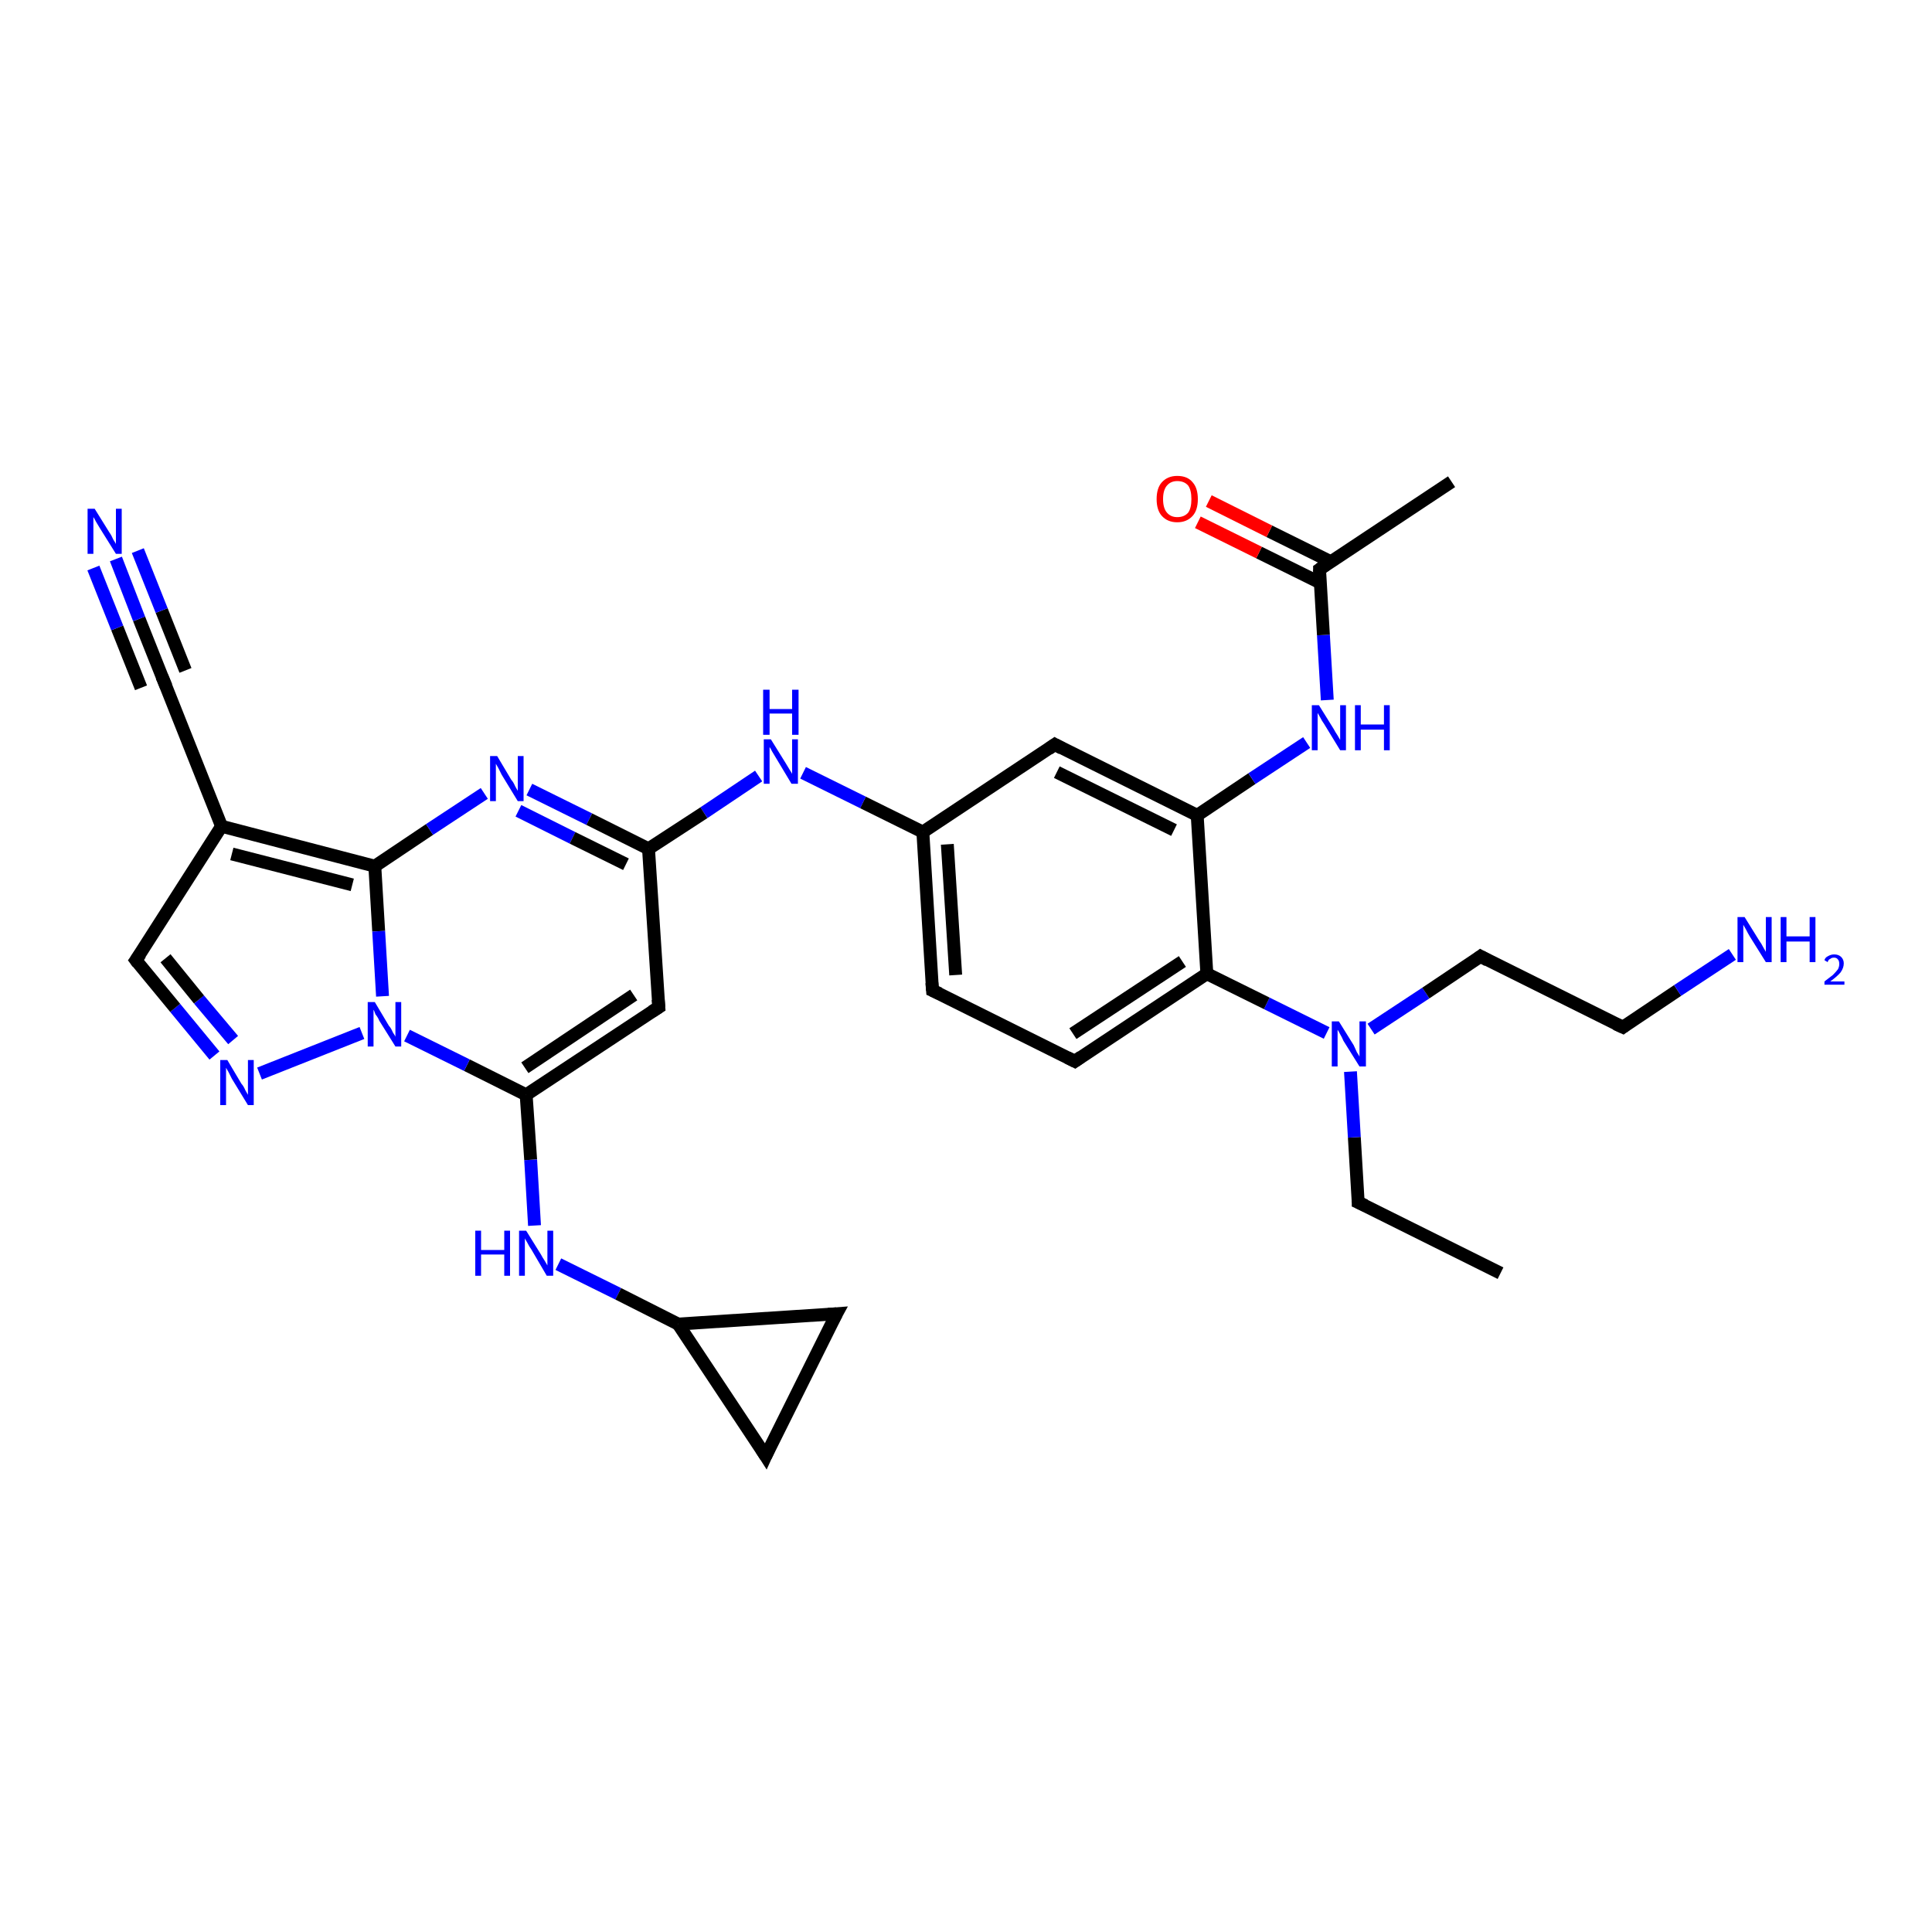 <?xml version='1.0' encoding='iso-8859-1'?>
<svg version='1.1' baseProfile='full'
              xmlns='http://www.w3.org/2000/svg'
                      xmlns:rdkit='http://www.rdkit.org/xml'
                      xmlns:xlink='http://www.w3.org/1999/xlink'
                  xml:space='preserve'
width='300px' height='300px' viewBox='0 0 300 300'>
<!-- END OF HEADER -->
<rect style='opacity:1.0;fill:#FFFFFF;stroke:none' width='300.0' height='300.0' x='0.0' y='0.0'> </rect>
<path class='bond-0 atom-0 atom-1' d='M 233.0,197.7 L 210.9,186.7' style='fill:none;fill-rule:evenodd;stroke:#000000;stroke-width:2.0px;stroke-linecap:butt;stroke-linejoin:miter;stroke-opacity:1' />
<path class='bond-1 atom-1 atom-2' d='M 210.9,186.7 L 210.3,176.6' style='fill:none;fill-rule:evenodd;stroke:#000000;stroke-width:2.0px;stroke-linecap:butt;stroke-linejoin:miter;stroke-opacity:1' />
<path class='bond-1 atom-1 atom-2' d='M 210.3,176.6 L 209.7,166.4' style='fill:none;fill-rule:evenodd;stroke:#0000FF;stroke-width:2.0px;stroke-linecap:butt;stroke-linejoin:miter;stroke-opacity:1' />
<path class='bond-2 atom-2 atom-3' d='M 212.9,159.8 L 221.4,154.2' style='fill:none;fill-rule:evenodd;stroke:#0000FF;stroke-width:2.0px;stroke-linecap:butt;stroke-linejoin:miter;stroke-opacity:1' />
<path class='bond-2 atom-2 atom-3' d='M 221.4,154.2 L 229.9,148.5' style='fill:none;fill-rule:evenodd;stroke:#000000;stroke-width:2.0px;stroke-linecap:butt;stroke-linejoin:miter;stroke-opacity:1' />
<path class='bond-3 atom-3 atom-4' d='M 229.9,148.5 L 252.0,159.5' style='fill:none;fill-rule:evenodd;stroke:#000000;stroke-width:2.0px;stroke-linecap:butt;stroke-linejoin:miter;stroke-opacity:1' />
<path class='bond-4 atom-4 atom-5' d='M 252.0,159.5 L 260.5,153.8' style='fill:none;fill-rule:evenodd;stroke:#000000;stroke-width:2.0px;stroke-linecap:butt;stroke-linejoin:miter;stroke-opacity:1' />
<path class='bond-4 atom-4 atom-5' d='M 260.5,153.8 L 269.0,148.2' style='fill:none;fill-rule:evenodd;stroke:#0000FF;stroke-width:2.0px;stroke-linecap:butt;stroke-linejoin:miter;stroke-opacity:1' />
<path class='bond-5 atom-2 atom-6' d='M 206.0,160.4 L 196.7,155.8' style='fill:none;fill-rule:evenodd;stroke:#0000FF;stroke-width:2.0px;stroke-linecap:butt;stroke-linejoin:miter;stroke-opacity:1' />
<path class='bond-5 atom-2 atom-6' d='M 196.7,155.8 L 187.4,151.2' style='fill:none;fill-rule:evenodd;stroke:#000000;stroke-width:2.0px;stroke-linecap:butt;stroke-linejoin:miter;stroke-opacity:1' />
<path class='bond-6 atom-6 atom-7' d='M 187.4,151.2 L 166.9,164.8' style='fill:none;fill-rule:evenodd;stroke:#000000;stroke-width:2.0px;stroke-linecap:butt;stroke-linejoin:miter;stroke-opacity:1' />
<path class='bond-6 atom-6 atom-7' d='M 183.6,149.3 L 166.6,160.5' style='fill:none;fill-rule:evenodd;stroke:#000000;stroke-width:2.0px;stroke-linecap:butt;stroke-linejoin:miter;stroke-opacity:1' />
<path class='bond-7 atom-7 atom-8' d='M 166.9,164.8 L 144.8,153.8' style='fill:none;fill-rule:evenodd;stroke:#000000;stroke-width:2.0px;stroke-linecap:butt;stroke-linejoin:miter;stroke-opacity:1' />
<path class='bond-8 atom-8 atom-9' d='M 144.8,153.8 L 143.3,129.2' style='fill:none;fill-rule:evenodd;stroke:#000000;stroke-width:2.0px;stroke-linecap:butt;stroke-linejoin:miter;stroke-opacity:1' />
<path class='bond-8 atom-8 atom-9' d='M 148.4,151.4 L 147.1,131.1' style='fill:none;fill-rule:evenodd;stroke:#000000;stroke-width:2.0px;stroke-linecap:butt;stroke-linejoin:miter;stroke-opacity:1' />
<path class='bond-9 atom-9 atom-10' d='M 143.3,129.2 L 134.0,124.6' style='fill:none;fill-rule:evenodd;stroke:#000000;stroke-width:2.0px;stroke-linecap:butt;stroke-linejoin:miter;stroke-opacity:1' />
<path class='bond-9 atom-9 atom-10' d='M 134.0,124.6 L 124.7,120.0' style='fill:none;fill-rule:evenodd;stroke:#0000FF;stroke-width:2.0px;stroke-linecap:butt;stroke-linejoin:miter;stroke-opacity:1' />
<path class='bond-10 atom-10 atom-11' d='M 117.8,120.5 L 109.3,126.2' style='fill:none;fill-rule:evenodd;stroke:#0000FF;stroke-width:2.0px;stroke-linecap:butt;stroke-linejoin:miter;stroke-opacity:1' />
<path class='bond-10 atom-10 atom-11' d='M 109.3,126.2 L 100.7,131.8' style='fill:none;fill-rule:evenodd;stroke:#000000;stroke-width:2.0px;stroke-linecap:butt;stroke-linejoin:miter;stroke-opacity:1' />
<path class='bond-11 atom-11 atom-12' d='M 100.7,131.8 L 102.3,156.4' style='fill:none;fill-rule:evenodd;stroke:#000000;stroke-width:2.0px;stroke-linecap:butt;stroke-linejoin:miter;stroke-opacity:1' />
<path class='bond-12 atom-12 atom-13' d='M 102.3,156.4 L 81.7,170.0' style='fill:none;fill-rule:evenodd;stroke:#000000;stroke-width:2.0px;stroke-linecap:butt;stroke-linejoin:miter;stroke-opacity:1' />
<path class='bond-12 atom-12 atom-13' d='M 98.4,154.5 L 81.5,165.8' style='fill:none;fill-rule:evenodd;stroke:#000000;stroke-width:2.0px;stroke-linecap:butt;stroke-linejoin:miter;stroke-opacity:1' />
<path class='bond-13 atom-13 atom-14' d='M 81.7,170.0 L 82.4,180.1' style='fill:none;fill-rule:evenodd;stroke:#000000;stroke-width:2.0px;stroke-linecap:butt;stroke-linejoin:miter;stroke-opacity:1' />
<path class='bond-13 atom-13 atom-14' d='M 82.4,180.1 L 83.0,190.3' style='fill:none;fill-rule:evenodd;stroke:#0000FF;stroke-width:2.0px;stroke-linecap:butt;stroke-linejoin:miter;stroke-opacity:1' />
<path class='bond-14 atom-14 atom-15' d='M 86.7,196.3 L 96.0,200.9' style='fill:none;fill-rule:evenodd;stroke:#0000FF;stroke-width:2.0px;stroke-linecap:butt;stroke-linejoin:miter;stroke-opacity:1' />
<path class='bond-14 atom-14 atom-15' d='M 96.0,200.9 L 105.3,205.6' style='fill:none;fill-rule:evenodd;stroke:#000000;stroke-width:2.0px;stroke-linecap:butt;stroke-linejoin:miter;stroke-opacity:1' />
<path class='bond-15 atom-15 atom-16' d='M 105.3,205.6 L 129.9,204.0' style='fill:none;fill-rule:evenodd;stroke:#000000;stroke-width:2.0px;stroke-linecap:butt;stroke-linejoin:miter;stroke-opacity:1' />
<path class='bond-16 atom-16 atom-17' d='M 129.9,204.0 L 118.9,226.1' style='fill:none;fill-rule:evenodd;stroke:#000000;stroke-width:2.0px;stroke-linecap:butt;stroke-linejoin:miter;stroke-opacity:1' />
<path class='bond-17 atom-13 atom-18' d='M 81.7,170.0 L 72.5,165.4' style='fill:none;fill-rule:evenodd;stroke:#000000;stroke-width:2.0px;stroke-linecap:butt;stroke-linejoin:miter;stroke-opacity:1' />
<path class='bond-17 atom-13 atom-18' d='M 72.5,165.4 L 63.2,160.8' style='fill:none;fill-rule:evenodd;stroke:#0000FF;stroke-width:2.0px;stroke-linecap:butt;stroke-linejoin:miter;stroke-opacity:1' />
<path class='bond-18 atom-18 atom-19' d='M 56.2,160.4 L 40.3,166.7' style='fill:none;fill-rule:evenodd;stroke:#0000FF;stroke-width:2.0px;stroke-linecap:butt;stroke-linejoin:miter;stroke-opacity:1' />
<path class='bond-19 atom-19 atom-20' d='M 33.3,163.9 L 27.2,156.5' style='fill:none;fill-rule:evenodd;stroke:#0000FF;stroke-width:2.0px;stroke-linecap:butt;stroke-linejoin:miter;stroke-opacity:1' />
<path class='bond-19 atom-19 atom-20' d='M 27.2,156.5 L 21.1,149.1' style='fill:none;fill-rule:evenodd;stroke:#000000;stroke-width:2.0px;stroke-linecap:butt;stroke-linejoin:miter;stroke-opacity:1' />
<path class='bond-19 atom-19 atom-20' d='M 36.2,161.5 L 30.9,155.2' style='fill:none;fill-rule:evenodd;stroke:#0000FF;stroke-width:2.0px;stroke-linecap:butt;stroke-linejoin:miter;stroke-opacity:1' />
<path class='bond-19 atom-19 atom-20' d='M 30.9,155.2 L 25.7,148.8' style='fill:none;fill-rule:evenodd;stroke:#000000;stroke-width:2.0px;stroke-linecap:butt;stroke-linejoin:miter;stroke-opacity:1' />
<path class='bond-20 atom-20 atom-21' d='M 21.1,149.1 L 34.4,128.3' style='fill:none;fill-rule:evenodd;stroke:#000000;stroke-width:2.0px;stroke-linecap:butt;stroke-linejoin:miter;stroke-opacity:1' />
<path class='bond-21 atom-21 atom-22' d='M 34.4,128.3 L 25.3,105.4' style='fill:none;fill-rule:evenodd;stroke:#000000;stroke-width:2.0px;stroke-linecap:butt;stroke-linejoin:miter;stroke-opacity:1' />
<path class='bond-22 atom-22 atom-23' d='M 25.3,105.4 L 21.6,96.1' style='fill:none;fill-rule:evenodd;stroke:#000000;stroke-width:2.0px;stroke-linecap:butt;stroke-linejoin:miter;stroke-opacity:1' />
<path class='bond-22 atom-22 atom-23' d='M 21.6,96.1 L 18.0,86.8' style='fill:none;fill-rule:evenodd;stroke:#0000FF;stroke-width:2.0px;stroke-linecap:butt;stroke-linejoin:miter;stroke-opacity:1' />
<path class='bond-22 atom-22 atom-23' d='M 21.9,106.8 L 18.2,97.5' style='fill:none;fill-rule:evenodd;stroke:#000000;stroke-width:2.0px;stroke-linecap:butt;stroke-linejoin:miter;stroke-opacity:1' />
<path class='bond-22 atom-22 atom-23' d='M 18.2,97.5 L 14.5,88.2' style='fill:none;fill-rule:evenodd;stroke:#0000FF;stroke-width:2.0px;stroke-linecap:butt;stroke-linejoin:miter;stroke-opacity:1' />
<path class='bond-22 atom-22 atom-23' d='M 28.8,104.1 L 25.1,94.8' style='fill:none;fill-rule:evenodd;stroke:#000000;stroke-width:2.0px;stroke-linecap:butt;stroke-linejoin:miter;stroke-opacity:1' />
<path class='bond-22 atom-22 atom-23' d='M 25.1,94.8 L 21.4,85.5' style='fill:none;fill-rule:evenodd;stroke:#0000FF;stroke-width:2.0px;stroke-linecap:butt;stroke-linejoin:miter;stroke-opacity:1' />
<path class='bond-23 atom-21 atom-24' d='M 34.4,128.3 L 58.2,134.5' style='fill:none;fill-rule:evenodd;stroke:#000000;stroke-width:2.0px;stroke-linecap:butt;stroke-linejoin:miter;stroke-opacity:1' />
<path class='bond-23 atom-21 atom-24' d='M 36.0,132.6 L 54.7,137.4' style='fill:none;fill-rule:evenodd;stroke:#000000;stroke-width:2.0px;stroke-linecap:butt;stroke-linejoin:miter;stroke-opacity:1' />
<path class='bond-24 atom-24 atom-25' d='M 58.2,134.5 L 66.7,128.8' style='fill:none;fill-rule:evenodd;stroke:#000000;stroke-width:2.0px;stroke-linecap:butt;stroke-linejoin:miter;stroke-opacity:1' />
<path class='bond-24 atom-24 atom-25' d='M 66.7,128.8 L 75.2,123.2' style='fill:none;fill-rule:evenodd;stroke:#0000FF;stroke-width:2.0px;stroke-linecap:butt;stroke-linejoin:miter;stroke-opacity:1' />
<path class='bond-25 atom-9 atom-26' d='M 143.3,129.2 L 163.8,115.6' style='fill:none;fill-rule:evenodd;stroke:#000000;stroke-width:2.0px;stroke-linecap:butt;stroke-linejoin:miter;stroke-opacity:1' />
<path class='bond-26 atom-26 atom-27' d='M 163.8,115.6 L 185.9,126.6' style='fill:none;fill-rule:evenodd;stroke:#000000;stroke-width:2.0px;stroke-linecap:butt;stroke-linejoin:miter;stroke-opacity:1' />
<path class='bond-26 atom-26 atom-27' d='M 164.1,119.9 L 182.3,128.9' style='fill:none;fill-rule:evenodd;stroke:#000000;stroke-width:2.0px;stroke-linecap:butt;stroke-linejoin:miter;stroke-opacity:1' />
<path class='bond-27 atom-27 atom-28' d='M 185.9,126.6 L 194.4,120.9' style='fill:none;fill-rule:evenodd;stroke:#000000;stroke-width:2.0px;stroke-linecap:butt;stroke-linejoin:miter;stroke-opacity:1' />
<path class='bond-27 atom-27 atom-28' d='M 194.4,120.9 L 202.9,115.3' style='fill:none;fill-rule:evenodd;stroke:#0000FF;stroke-width:2.0px;stroke-linecap:butt;stroke-linejoin:miter;stroke-opacity:1' />
<path class='bond-28 atom-28 atom-29' d='M 206.1,108.7 L 205.5,98.6' style='fill:none;fill-rule:evenodd;stroke:#0000FF;stroke-width:2.0px;stroke-linecap:butt;stroke-linejoin:miter;stroke-opacity:1' />
<path class='bond-28 atom-28 atom-29' d='M 205.5,98.6 L 204.9,88.4' style='fill:none;fill-rule:evenodd;stroke:#000000;stroke-width:2.0px;stroke-linecap:butt;stroke-linejoin:miter;stroke-opacity:1' />
<path class='bond-29 atom-29 atom-30' d='M 204.9,88.4 L 225.4,74.8' style='fill:none;fill-rule:evenodd;stroke:#000000;stroke-width:2.0px;stroke-linecap:butt;stroke-linejoin:miter;stroke-opacity:1' />
<path class='bond-30 atom-29 atom-31' d='M 206.6,87.2 L 197.1,82.5' style='fill:none;fill-rule:evenodd;stroke:#000000;stroke-width:2.0px;stroke-linecap:butt;stroke-linejoin:miter;stroke-opacity:1' />
<path class='bond-30 atom-29 atom-31' d='M 197.1,82.5 L 187.7,77.8' style='fill:none;fill-rule:evenodd;stroke:#FF0000;stroke-width:2.0px;stroke-linecap:butt;stroke-linejoin:miter;stroke-opacity:1' />
<path class='bond-30 atom-29 atom-31' d='M 205.0,90.5 L 195.5,85.8' style='fill:none;fill-rule:evenodd;stroke:#000000;stroke-width:2.0px;stroke-linecap:butt;stroke-linejoin:miter;stroke-opacity:1' />
<path class='bond-30 atom-29 atom-31' d='M 195.5,85.8 L 186.0,81.1' style='fill:none;fill-rule:evenodd;stroke:#FF0000;stroke-width:2.0px;stroke-linecap:butt;stroke-linejoin:miter;stroke-opacity:1' />
<path class='bond-31 atom-27 atom-6' d='M 185.9,126.6 L 187.4,151.2' style='fill:none;fill-rule:evenodd;stroke:#000000;stroke-width:2.0px;stroke-linecap:butt;stroke-linejoin:miter;stroke-opacity:1' />
<path class='bond-32 atom-25 atom-11' d='M 82.2,122.6 L 91.5,127.2' style='fill:none;fill-rule:evenodd;stroke:#0000FF;stroke-width:2.0px;stroke-linecap:butt;stroke-linejoin:miter;stroke-opacity:1' />
<path class='bond-32 atom-25 atom-11' d='M 91.5,127.2 L 100.7,131.8' style='fill:none;fill-rule:evenodd;stroke:#000000;stroke-width:2.0px;stroke-linecap:butt;stroke-linejoin:miter;stroke-opacity:1' />
<path class='bond-32 atom-25 atom-11' d='M 80.5,125.9 L 88.9,130.1' style='fill:none;fill-rule:evenodd;stroke:#0000FF;stroke-width:2.0px;stroke-linecap:butt;stroke-linejoin:miter;stroke-opacity:1' />
<path class='bond-32 atom-25 atom-11' d='M 88.9,130.1 L 97.2,134.2' style='fill:none;fill-rule:evenodd;stroke:#000000;stroke-width:2.0px;stroke-linecap:butt;stroke-linejoin:miter;stroke-opacity:1' />
<path class='bond-33 atom-17 atom-15' d='M 118.9,226.1 L 105.3,205.6' style='fill:none;fill-rule:evenodd;stroke:#000000;stroke-width:2.0px;stroke-linecap:butt;stroke-linejoin:miter;stroke-opacity:1' />
<path class='bond-34 atom-24 atom-18' d='M 58.2,134.5 L 58.8,144.6' style='fill:none;fill-rule:evenodd;stroke:#000000;stroke-width:2.0px;stroke-linecap:butt;stroke-linejoin:miter;stroke-opacity:1' />
<path class='bond-34 atom-24 atom-18' d='M 58.8,144.6 L 59.4,154.7' style='fill:none;fill-rule:evenodd;stroke:#0000FF;stroke-width:2.0px;stroke-linecap:butt;stroke-linejoin:miter;stroke-opacity:1' />
<path d='M 212.0,187.2 L 210.9,186.7 L 210.9,186.2' style='fill:none;stroke:#000000;stroke-width:2.0px;stroke-linecap:butt;stroke-linejoin:miter;stroke-opacity:1;' />
<path d='M 229.5,148.8 L 229.9,148.5 L 231.0,149.1' style='fill:none;stroke:#000000;stroke-width:2.0px;stroke-linecap:butt;stroke-linejoin:miter;stroke-opacity:1;' />
<path d='M 250.9,159.0 L 252.0,159.5 L 252.4,159.2' style='fill:none;stroke:#000000;stroke-width:2.0px;stroke-linecap:butt;stroke-linejoin:miter;stroke-opacity:1;' />
<path d='M 167.9,164.1 L 166.9,164.8 L 165.7,164.2' style='fill:none;stroke:#000000;stroke-width:2.0px;stroke-linecap:butt;stroke-linejoin:miter;stroke-opacity:1;' />
<path d='M 145.9,154.3 L 144.8,153.8 L 144.7,152.6' style='fill:none;stroke:#000000;stroke-width:2.0px;stroke-linecap:butt;stroke-linejoin:miter;stroke-opacity:1;' />
<path d='M 102.2,155.2 L 102.3,156.4 L 101.2,157.1' style='fill:none;stroke:#000000;stroke-width:2.0px;stroke-linecap:butt;stroke-linejoin:miter;stroke-opacity:1;' />
<path d='M 128.6,204.1 L 129.9,204.0 L 129.3,205.1' style='fill:none;stroke:#000000;stroke-width:2.0px;stroke-linecap:butt;stroke-linejoin:miter;stroke-opacity:1;' />
<path d='M 119.4,225.0 L 118.9,226.1 L 118.2,225.0' style='fill:none;stroke:#000000;stroke-width:2.0px;stroke-linecap:butt;stroke-linejoin:miter;stroke-opacity:1;' />
<path d='M 21.4,149.5 L 21.1,149.1 L 21.8,148.1' style='fill:none;stroke:#000000;stroke-width:2.0px;stroke-linecap:butt;stroke-linejoin:miter;stroke-opacity:1;' />
<path d='M 25.8,106.6 L 25.3,105.4 L 25.1,105.0' style='fill:none;stroke:#000000;stroke-width:2.0px;stroke-linecap:butt;stroke-linejoin:miter;stroke-opacity:1;' />
<path d='M 162.8,116.3 L 163.8,115.6 L 164.9,116.2' style='fill:none;stroke:#000000;stroke-width:2.0px;stroke-linecap:butt;stroke-linejoin:miter;stroke-opacity:1;' />
<path d='M 204.9,88.9 L 204.9,88.4 L 205.9,87.7' style='fill:none;stroke:#000000;stroke-width:2.0px;stroke-linecap:butt;stroke-linejoin:miter;stroke-opacity:1;' />
<path class='atom-2' d='M 207.9 158.6
L 210.2 162.3
Q 210.4 162.7, 210.7 163.4
Q 211.1 164.0, 211.1 164.1
L 211.1 158.6
L 212.1 158.6
L 212.1 165.6
L 211.1 165.6
L 208.6 161.6
Q 208.4 161.1, 208.1 160.6
Q 207.8 160.0, 207.7 159.9
L 207.7 165.6
L 206.8 165.6
L 206.8 158.6
L 207.9 158.6
' fill='#0000FF'/>
<path class='atom-5' d='M 270.9 142.4
L 273.2 146.1
Q 273.5 146.5, 273.8 147.1
Q 274.2 147.8, 274.2 147.8
L 274.2 142.4
L 275.1 142.4
L 275.1 149.4
L 274.2 149.4
L 271.7 145.4
Q 271.4 144.9, 271.1 144.3
Q 270.8 143.8, 270.7 143.6
L 270.7 149.4
L 269.8 149.4
L 269.8 142.4
L 270.9 142.4
' fill='#0000FF'/>
<path class='atom-5' d='M 276.5 142.4
L 277.4 142.4
L 277.4 145.4
L 281.0 145.4
L 281.0 142.4
L 281.9 142.4
L 281.9 149.4
L 281.0 149.4
L 281.0 146.2
L 277.4 146.2
L 277.4 149.4
L 276.5 149.4
L 276.5 142.4
' fill='#0000FF'/>
<path class='atom-5' d='M 283.3 149.1
Q 283.4 148.7, 283.8 148.5
Q 284.3 148.2, 284.8 148.2
Q 285.5 148.2, 285.9 148.6
Q 286.3 149.0, 286.3 149.6
Q 286.3 150.3, 285.8 151.0
Q 285.3 151.6, 284.2 152.4
L 286.4 152.4
L 286.4 152.9
L 283.3 152.9
L 283.3 152.4
Q 284.1 151.8, 284.6 151.4
Q 285.1 150.9, 285.4 150.5
Q 285.6 150.1, 285.6 149.7
Q 285.6 149.2, 285.4 149.0
Q 285.2 148.7, 284.8 148.7
Q 284.4 148.7, 284.2 148.9
Q 283.9 149.0, 283.8 149.4
L 283.3 149.1
' fill='#0000FF'/>
<path class='atom-10' d='M 119.7 114.8
L 122.0 118.5
Q 122.2 118.8, 122.6 119.5
Q 123.0 120.1, 123.0 120.2
L 123.0 114.8
L 123.9 114.8
L 123.9 121.7
L 122.9 121.7
L 120.5 117.7
Q 120.2 117.2, 119.9 116.7
Q 119.6 116.1, 119.5 116.0
L 119.5 121.7
L 118.6 121.7
L 118.6 114.8
L 119.7 114.8
' fill='#0000FF'/>
<path class='atom-10' d='M 118.5 107.1
L 119.5 107.1
L 119.5 110.1
L 123.0 110.1
L 123.0 107.1
L 124.0 107.1
L 124.0 114.1
L 123.0 114.1
L 123.0 110.8
L 119.5 110.8
L 119.5 114.1
L 118.5 114.1
L 118.5 107.1
' fill='#0000FF'/>
<path class='atom-14' d='M 73.8 191.1
L 74.7 191.1
L 74.7 194.1
L 78.3 194.1
L 78.3 191.1
L 79.2 191.1
L 79.2 198.1
L 78.3 198.1
L 78.3 194.8
L 74.7 194.8
L 74.7 198.1
L 73.8 198.1
L 73.8 191.1
' fill='#0000FF'/>
<path class='atom-14' d='M 81.7 191.1
L 84.0 194.8
Q 84.2 195.2, 84.6 195.8
Q 85.0 196.5, 85.0 196.5
L 85.0 191.1
L 85.9 191.1
L 85.9 198.1
L 84.9 198.1
L 82.5 194.0
Q 82.2 193.6, 81.9 193.0
Q 81.6 192.5, 81.5 192.3
L 81.5 198.1
L 80.6 198.1
L 80.6 191.1
L 81.7 191.1
' fill='#0000FF'/>
<path class='atom-18' d='M 58.2 155.6
L 60.4 159.3
Q 60.7 159.6, 61.0 160.3
Q 61.4 160.9, 61.4 161.0
L 61.4 155.6
L 62.3 155.6
L 62.3 162.5
L 61.4 162.5
L 58.9 158.5
Q 58.7 158.0, 58.3 157.5
Q 58.1 156.9, 58.0 156.8
L 58.0 162.5
L 57.1 162.5
L 57.1 155.6
L 58.2 155.6
' fill='#0000FF'/>
<path class='atom-19' d='M 35.3 164.6
L 37.5 168.3
Q 37.8 168.6, 38.1 169.3
Q 38.5 170.0, 38.5 170.0
L 38.5 164.6
L 39.4 164.6
L 39.4 171.6
L 38.5 171.6
L 36.0 167.5
Q 35.8 167.1, 35.5 166.5
Q 35.2 166.0, 35.1 165.8
L 35.1 171.6
L 34.2 171.6
L 34.2 164.6
L 35.3 164.6
' fill='#0000FF'/>
<path class='atom-23' d='M 14.7 79.0
L 17.0 82.7
Q 17.3 83.1, 17.6 83.8
Q 18.0 84.4, 18.0 84.5
L 18.0 79.0
L 18.9 79.0
L 18.9 86.0
L 18.0 86.0
L 15.5 82.0
Q 15.2 81.5, 14.9 81.0
Q 14.6 80.4, 14.5 80.3
L 14.5 86.0
L 13.6 86.0
L 13.6 79.0
L 14.7 79.0
' fill='#0000FF'/>
<path class='atom-25' d='M 77.2 117.4
L 79.4 121.1
Q 79.7 121.4, 80.0 122.1
Q 80.4 122.8, 80.4 122.8
L 80.4 117.4
L 81.3 117.4
L 81.3 124.4
L 80.4 124.4
L 77.9 120.3
Q 77.7 119.9, 77.4 119.3
Q 77.1 118.8, 77.0 118.6
L 77.0 124.4
L 76.1 124.4
L 76.1 117.4
L 77.2 117.4
' fill='#0000FF'/>
<path class='atom-28' d='M 204.8 109.5
L 207.1 113.2
Q 207.3 113.6, 207.7 114.2
Q 208.1 114.9, 208.1 114.9
L 208.1 109.5
L 209.0 109.5
L 209.0 116.5
L 208.1 116.5
L 205.6 112.4
Q 205.3 112.0, 205.0 111.4
Q 204.7 110.9, 204.6 110.7
L 204.6 116.5
L 203.7 116.5
L 203.7 109.5
L 204.8 109.5
' fill='#0000FF'/>
<path class='atom-28' d='M 210.4 109.5
L 211.3 109.5
L 211.3 112.5
L 214.9 112.5
L 214.9 109.5
L 215.8 109.5
L 215.8 116.5
L 214.9 116.5
L 214.9 113.3
L 211.3 113.3
L 211.3 116.5
L 210.4 116.5
L 210.4 109.5
' fill='#0000FF'/>
<path class='atom-31' d='M 179.6 77.5
Q 179.6 75.8, 180.4 74.9
Q 181.3 73.9, 182.8 73.9
Q 184.4 73.9, 185.2 74.9
Q 186.0 75.8, 186.0 77.5
Q 186.0 79.2, 185.2 80.1
Q 184.3 81.1, 182.8 81.1
Q 181.3 81.1, 180.4 80.1
Q 179.6 79.2, 179.6 77.5
M 182.8 80.3
Q 183.9 80.3, 184.5 79.6
Q 185.0 78.9, 185.0 77.5
Q 185.0 76.1, 184.5 75.4
Q 183.9 74.7, 182.8 74.7
Q 181.8 74.7, 181.2 75.4
Q 180.6 76.1, 180.6 77.5
Q 180.6 78.9, 181.2 79.6
Q 181.8 80.3, 182.8 80.3
' fill='#FF0000'/>
</svg>
